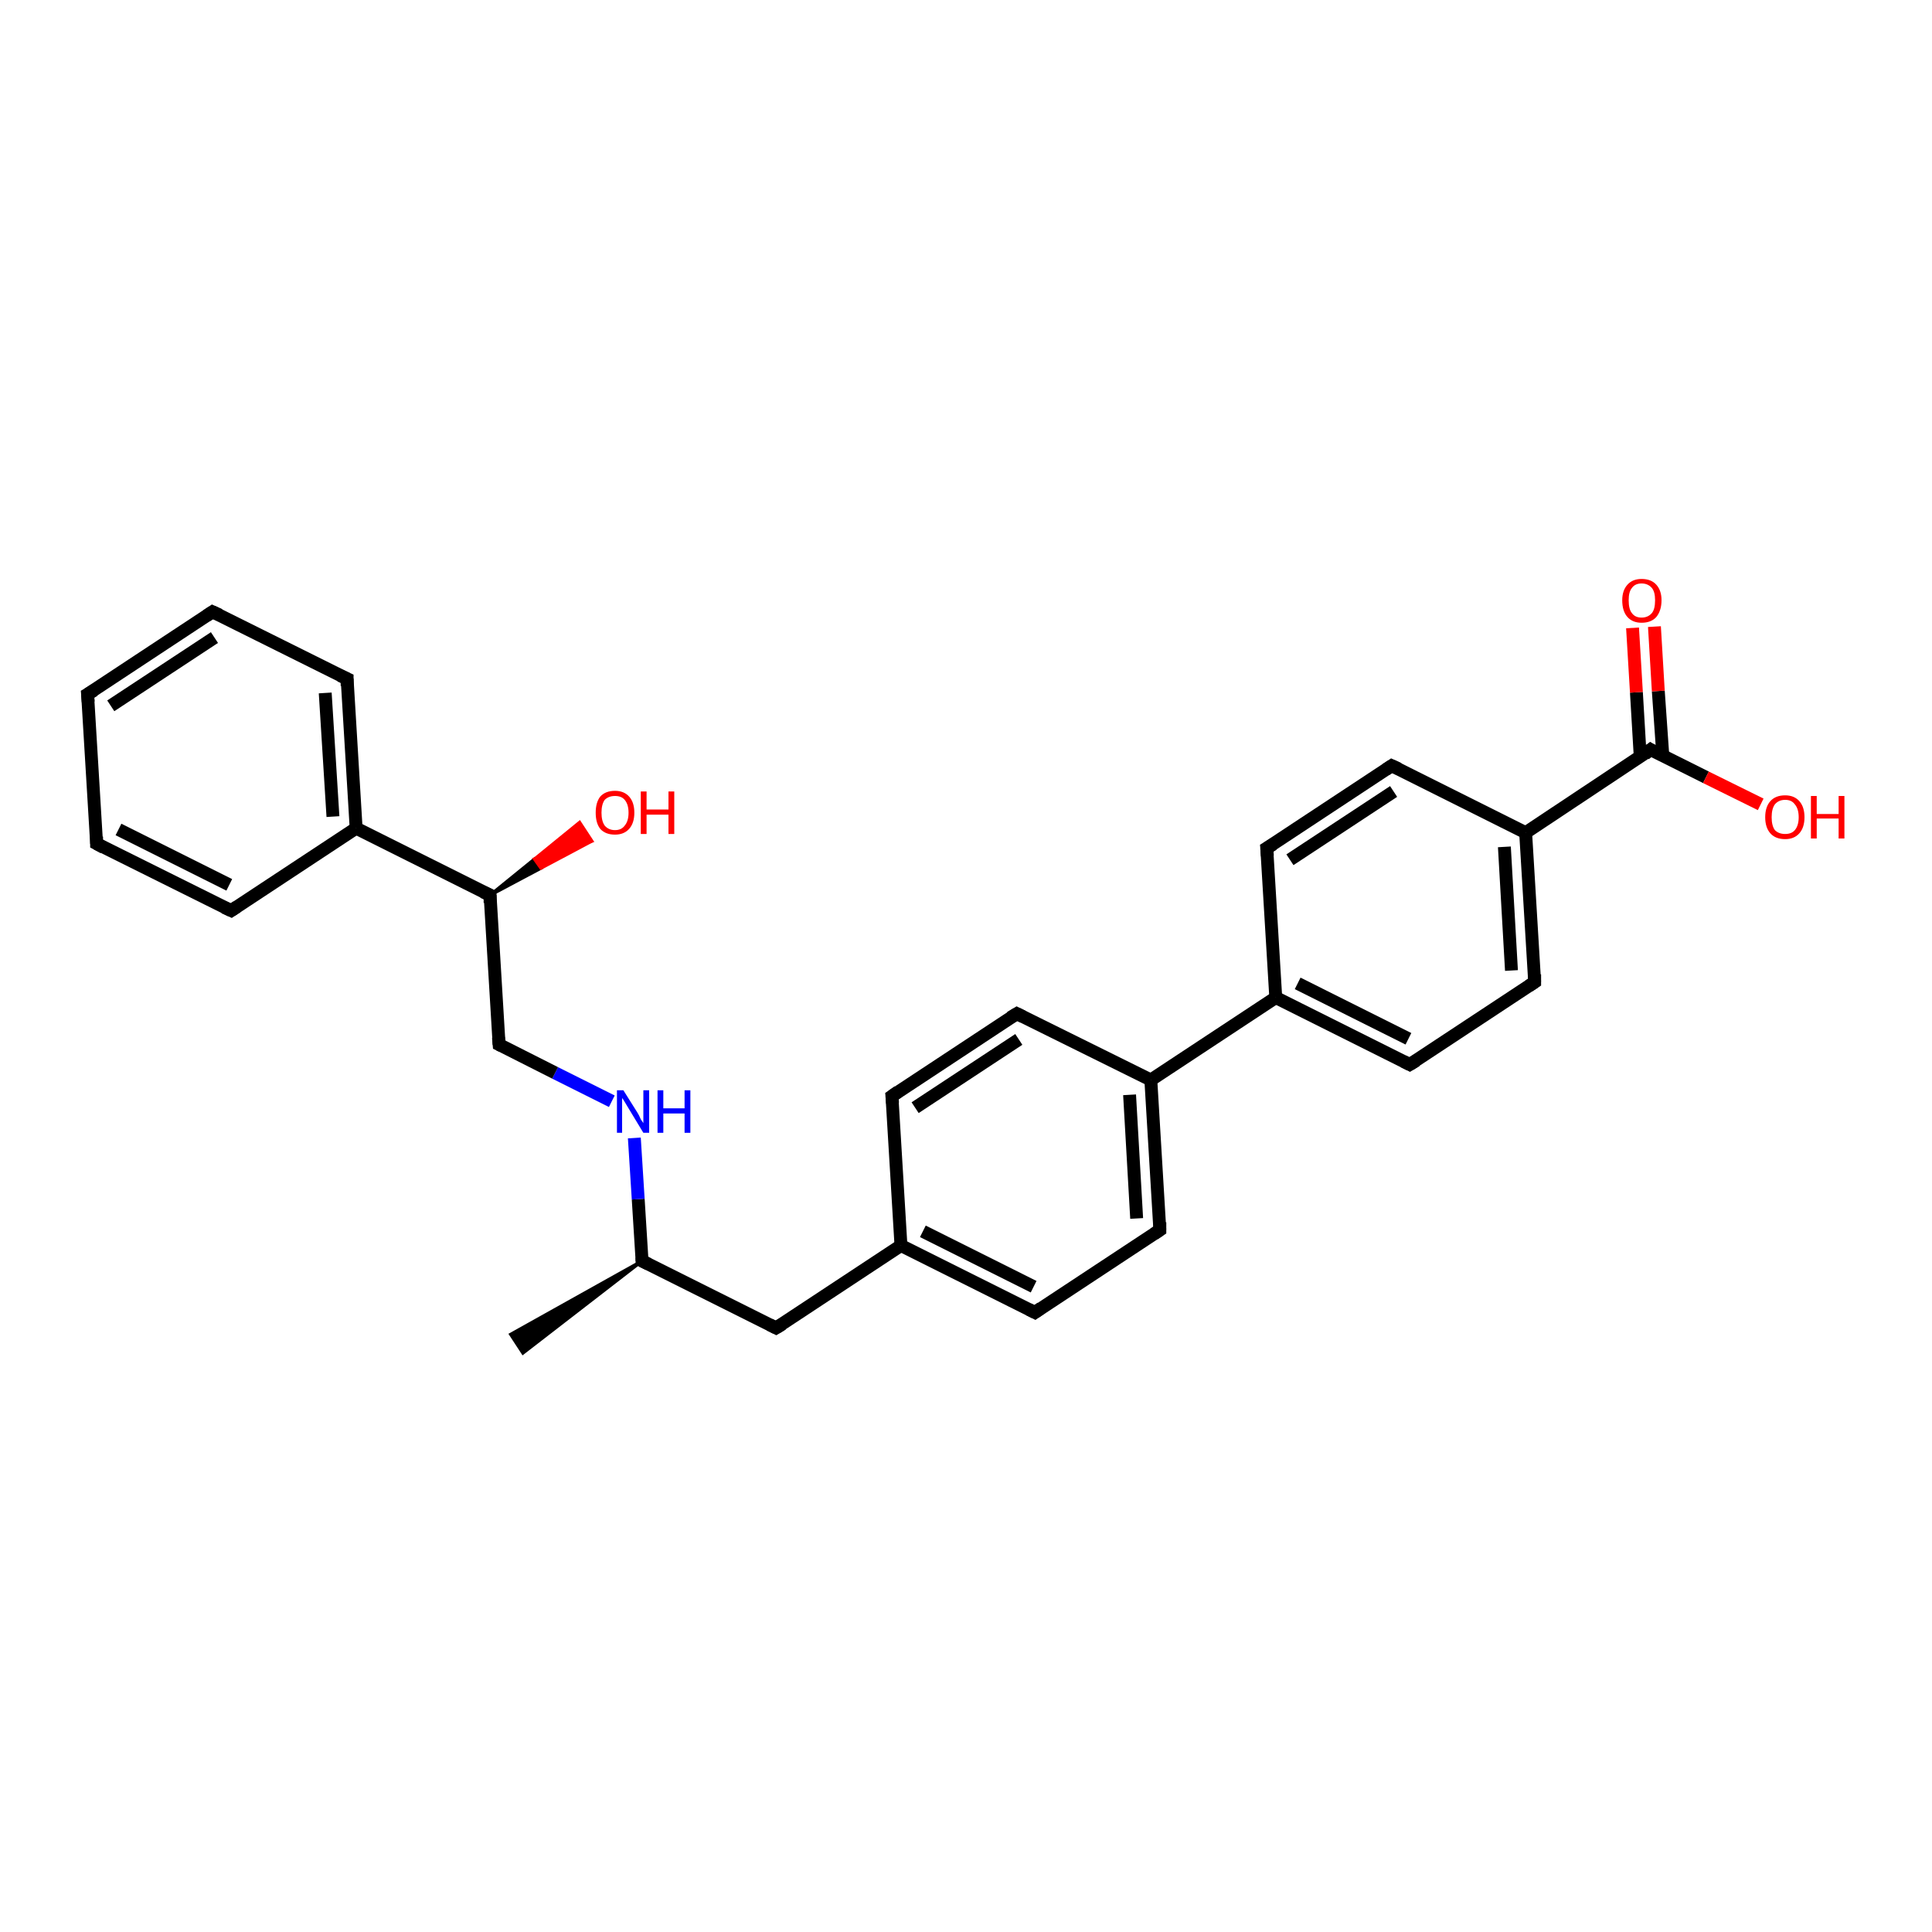 <?xml version='1.0' encoding='iso-8859-1'?>
<svg version='1.1' baseProfile='full'
              xmlns='http://www.w3.org/2000/svg'
                      xmlns:rdkit='http://www.rdkit.org/xml'
                      xmlns:xlink='http://www.w3.org/1999/xlink'
                  xml:space='preserve'
width='300px' height='300px' viewBox='0 0 300 300'>
<!-- END OF HEADER -->
<rect style='opacity:1.0;fill:#FFFFFF;stroke:none' width='300.0' height='300.0' x='0.0' y='0.0'> </rect>
<path class='bond-0 atom-1 atom-0' d='M 99.7,195.8 L 81.2,210.1 L 79.3,207.2 Z' style='fill:#000000;fill-rule:evenodd;fill-opacity:1;stroke:#000000;stroke-width:0.5px;stroke-linecap:butt;stroke-linejoin:miter;stroke-opacity:1;' />
<path class='bond-1 atom-1 atom-2' d='M 99.7,195.8 L 120.5,206.2' style='fill:none;fill-rule:evenodd;stroke:#000000;stroke-width:2.0px;stroke-linecap:butt;stroke-linejoin:miter;stroke-opacity:1' />
<path class='bond-2 atom-2 atom-3' d='M 120.5,206.2 L 139.9,193.4' style='fill:none;fill-rule:evenodd;stroke:#000000;stroke-width:2.0px;stroke-linecap:butt;stroke-linejoin:miter;stroke-opacity:1' />
<path class='bond-3 atom-3 atom-4' d='M 139.9,193.4 L 160.7,203.8' style='fill:none;fill-rule:evenodd;stroke:#000000;stroke-width:2.0px;stroke-linecap:butt;stroke-linejoin:miter;stroke-opacity:1' />
<path class='bond-3 atom-3 atom-4' d='M 143.3,191.2 L 160.5,199.8' style='fill:none;fill-rule:evenodd;stroke:#000000;stroke-width:2.0px;stroke-linecap:butt;stroke-linejoin:miter;stroke-opacity:1' />
<path class='bond-4 atom-4 atom-5' d='M 160.7,203.8 L 180.1,191.0' style='fill:none;fill-rule:evenodd;stroke:#000000;stroke-width:2.0px;stroke-linecap:butt;stroke-linejoin:miter;stroke-opacity:1' />
<path class='bond-5 atom-5 atom-6' d='M 180.1,191.0 L 178.7,167.7' style='fill:none;fill-rule:evenodd;stroke:#000000;stroke-width:2.0px;stroke-linecap:butt;stroke-linejoin:miter;stroke-opacity:1' />
<path class='bond-5 atom-5 atom-6' d='M 176.5,189.2 L 175.4,170.0' style='fill:none;fill-rule:evenodd;stroke:#000000;stroke-width:2.0px;stroke-linecap:butt;stroke-linejoin:miter;stroke-opacity:1' />
<path class='bond-6 atom-6 atom-7' d='M 178.7,167.7 L 157.9,157.4' style='fill:none;fill-rule:evenodd;stroke:#000000;stroke-width:2.0px;stroke-linecap:butt;stroke-linejoin:miter;stroke-opacity:1' />
<path class='bond-7 atom-7 atom-8' d='M 157.9,157.4 L 138.5,170.2' style='fill:none;fill-rule:evenodd;stroke:#000000;stroke-width:2.0px;stroke-linecap:butt;stroke-linejoin:miter;stroke-opacity:1' />
<path class='bond-7 atom-7 atom-8' d='M 158.2,161.4 L 142.1,172.0' style='fill:none;fill-rule:evenodd;stroke:#000000;stroke-width:2.0px;stroke-linecap:butt;stroke-linejoin:miter;stroke-opacity:1' />
<path class='bond-8 atom-6 atom-9' d='M 178.7,167.7 L 198.1,154.9' style='fill:none;fill-rule:evenodd;stroke:#000000;stroke-width:2.0px;stroke-linecap:butt;stroke-linejoin:miter;stroke-opacity:1' />
<path class='bond-9 atom-9 atom-10' d='M 198.1,154.9 L 218.9,165.3' style='fill:none;fill-rule:evenodd;stroke:#000000;stroke-width:2.0px;stroke-linecap:butt;stroke-linejoin:miter;stroke-opacity:1' />
<path class='bond-9 atom-9 atom-10' d='M 201.5,152.7 L 218.7,161.3' style='fill:none;fill-rule:evenodd;stroke:#000000;stroke-width:2.0px;stroke-linecap:butt;stroke-linejoin:miter;stroke-opacity:1' />
<path class='bond-10 atom-10 atom-11' d='M 218.9,165.3 L 238.3,152.5' style='fill:none;fill-rule:evenodd;stroke:#000000;stroke-width:2.0px;stroke-linecap:butt;stroke-linejoin:miter;stroke-opacity:1' />
<path class='bond-11 atom-11 atom-12' d='M 238.3,152.5 L 236.9,129.3' style='fill:none;fill-rule:evenodd;stroke:#000000;stroke-width:2.0px;stroke-linecap:butt;stroke-linejoin:miter;stroke-opacity:1' />
<path class='bond-11 atom-11 atom-12' d='M 234.7,150.7 L 233.6,131.5' style='fill:none;fill-rule:evenodd;stroke:#000000;stroke-width:2.0px;stroke-linecap:butt;stroke-linejoin:miter;stroke-opacity:1' />
<path class='bond-12 atom-12 atom-13' d='M 236.9,129.3 L 216.1,118.9' style='fill:none;fill-rule:evenodd;stroke:#000000;stroke-width:2.0px;stroke-linecap:butt;stroke-linejoin:miter;stroke-opacity:1' />
<path class='bond-13 atom-13 atom-14' d='M 216.1,118.9 L 196.7,131.7' style='fill:none;fill-rule:evenodd;stroke:#000000;stroke-width:2.0px;stroke-linecap:butt;stroke-linejoin:miter;stroke-opacity:1' />
<path class='bond-13 atom-13 atom-14' d='M 216.4,122.9 L 200.3,133.5' style='fill:none;fill-rule:evenodd;stroke:#000000;stroke-width:2.0px;stroke-linecap:butt;stroke-linejoin:miter;stroke-opacity:1' />
<path class='bond-14 atom-12 atom-15' d='M 236.9,129.3 L 256.3,116.4' style='fill:none;fill-rule:evenodd;stroke:#000000;stroke-width:2.0px;stroke-linecap:butt;stroke-linejoin:miter;stroke-opacity:1' />
<path class='bond-15 atom-15 atom-16' d='M 256.3,116.4 L 264.9,120.7' style='fill:none;fill-rule:evenodd;stroke:#000000;stroke-width:2.0px;stroke-linecap:butt;stroke-linejoin:miter;stroke-opacity:1' />
<path class='bond-15 atom-15 atom-16' d='M 264.9,120.7 L 273.4,124.9' style='fill:none;fill-rule:evenodd;stroke:#FF0000;stroke-width:2.0px;stroke-linecap:butt;stroke-linejoin:miter;stroke-opacity:1' />
<path class='bond-16 atom-15 atom-17' d='M 258.2,117.3 L 257.5,107.3' style='fill:none;fill-rule:evenodd;stroke:#000000;stroke-width:2.0px;stroke-linecap:butt;stroke-linejoin:miter;stroke-opacity:1' />
<path class='bond-16 atom-15 atom-17' d='M 257.5,107.3 L 256.9,97.3' style='fill:none;fill-rule:evenodd;stroke:#FF0000;stroke-width:2.0px;stroke-linecap:butt;stroke-linejoin:miter;stroke-opacity:1' />
<path class='bond-16 atom-15 atom-17' d='M 254.7,117.6 L 254.1,107.5' style='fill:none;fill-rule:evenodd;stroke:#000000;stroke-width:2.0px;stroke-linecap:butt;stroke-linejoin:miter;stroke-opacity:1' />
<path class='bond-16 atom-15 atom-17' d='M 254.1,107.5 L 253.5,97.5' style='fill:none;fill-rule:evenodd;stroke:#FF0000;stroke-width:2.0px;stroke-linecap:butt;stroke-linejoin:miter;stroke-opacity:1' />
<path class='bond-17 atom-1 atom-18' d='M 99.7,195.8 L 99.1,186.2' style='fill:none;fill-rule:evenodd;stroke:#000000;stroke-width:2.0px;stroke-linecap:butt;stroke-linejoin:miter;stroke-opacity:1' />
<path class='bond-17 atom-1 atom-18' d='M 99.1,186.2 L 98.5,176.7' style='fill:none;fill-rule:evenodd;stroke:#0000FF;stroke-width:2.0px;stroke-linecap:butt;stroke-linejoin:miter;stroke-opacity:1' />
<path class='bond-18 atom-18 atom-19' d='M 95.0,171.0 L 86.2,166.6' style='fill:none;fill-rule:evenodd;stroke:#0000FF;stroke-width:2.0px;stroke-linecap:butt;stroke-linejoin:miter;stroke-opacity:1' />
<path class='bond-18 atom-18 atom-19' d='M 86.2,166.6 L 77.5,162.2' style='fill:none;fill-rule:evenodd;stroke:#000000;stroke-width:2.0px;stroke-linecap:butt;stroke-linejoin:miter;stroke-opacity:1' />
<path class='bond-19 atom-19 atom-20' d='M 77.5,162.2 L 76.1,139.0' style='fill:none;fill-rule:evenodd;stroke:#000000;stroke-width:2.0px;stroke-linecap:butt;stroke-linejoin:miter;stroke-opacity:1' />
<path class='bond-20 atom-20 atom-21' d='M 76.1,139.0 L 83.0,133.4 L 84.0,134.8 Z' style='fill:#000000;fill-rule:evenodd;fill-opacity:1;stroke:#000000;stroke-width:0.5px;stroke-linecap:butt;stroke-linejoin:miter;stroke-opacity:1;' />
<path class='bond-20 atom-20 atom-21' d='M 83.0,133.4 L 91.9,130.6 L 90.0,127.7 Z' style='fill:#FF0000;fill-rule:evenodd;fill-opacity:1;stroke:#FF0000;stroke-width:0.5px;stroke-linecap:butt;stroke-linejoin:miter;stroke-opacity:1;' />
<path class='bond-20 atom-20 atom-21' d='M 83.0,133.4 L 84.0,134.8 L 91.9,130.6 Z' style='fill:#FF0000;fill-rule:evenodd;fill-opacity:1;stroke:#FF0000;stroke-width:0.5px;stroke-linecap:butt;stroke-linejoin:miter;stroke-opacity:1;' />
<path class='bond-21 atom-20 atom-22' d='M 76.1,139.0 L 55.3,128.6' style='fill:none;fill-rule:evenodd;stroke:#000000;stroke-width:2.0px;stroke-linecap:butt;stroke-linejoin:miter;stroke-opacity:1' />
<path class='bond-22 atom-22 atom-23' d='M 55.3,128.6 L 53.9,105.4' style='fill:none;fill-rule:evenodd;stroke:#000000;stroke-width:2.0px;stroke-linecap:butt;stroke-linejoin:miter;stroke-opacity:1' />
<path class='bond-22 atom-22 atom-23' d='M 51.7,126.8 L 50.5,107.6' style='fill:none;fill-rule:evenodd;stroke:#000000;stroke-width:2.0px;stroke-linecap:butt;stroke-linejoin:miter;stroke-opacity:1' />
<path class='bond-23 atom-23 atom-24' d='M 53.9,105.4 L 33.0,95.0' style='fill:none;fill-rule:evenodd;stroke:#000000;stroke-width:2.0px;stroke-linecap:butt;stroke-linejoin:miter;stroke-opacity:1' />
<path class='bond-24 atom-24 atom-25' d='M 33.0,95.0 L 13.6,107.8' style='fill:none;fill-rule:evenodd;stroke:#000000;stroke-width:2.0px;stroke-linecap:butt;stroke-linejoin:miter;stroke-opacity:1' />
<path class='bond-24 atom-24 atom-25' d='M 33.3,99.0 L 17.2,109.6' style='fill:none;fill-rule:evenodd;stroke:#000000;stroke-width:2.0px;stroke-linecap:butt;stroke-linejoin:miter;stroke-opacity:1' />
<path class='bond-25 atom-25 atom-26' d='M 13.6,107.8 L 15.0,131.0' style='fill:none;fill-rule:evenodd;stroke:#000000;stroke-width:2.0px;stroke-linecap:butt;stroke-linejoin:miter;stroke-opacity:1' />
<path class='bond-26 atom-26 atom-27' d='M 15.0,131.0 L 35.9,141.4' style='fill:none;fill-rule:evenodd;stroke:#000000;stroke-width:2.0px;stroke-linecap:butt;stroke-linejoin:miter;stroke-opacity:1' />
<path class='bond-26 atom-26 atom-27' d='M 18.4,128.8 L 35.6,137.4' style='fill:none;fill-rule:evenodd;stroke:#000000;stroke-width:2.0px;stroke-linecap:butt;stroke-linejoin:miter;stroke-opacity:1' />
<path class='bond-27 atom-8 atom-3' d='M 138.5,170.2 L 139.9,193.4' style='fill:none;fill-rule:evenodd;stroke:#000000;stroke-width:2.0px;stroke-linecap:butt;stroke-linejoin:miter;stroke-opacity:1' />
<path class='bond-28 atom-14 atom-9' d='M 196.7,131.7 L 198.1,154.9' style='fill:none;fill-rule:evenodd;stroke:#000000;stroke-width:2.0px;stroke-linecap:butt;stroke-linejoin:miter;stroke-opacity:1' />
<path class='bond-29 atom-27 atom-22' d='M 35.9,141.4 L 55.3,128.6' style='fill:none;fill-rule:evenodd;stroke:#000000;stroke-width:2.0px;stroke-linecap:butt;stroke-linejoin:miter;stroke-opacity:1' />
<path d='M 100.7,196.3 L 99.7,195.8 L 99.7,195.3' style='fill:none;stroke:#000000;stroke-width:2.0px;stroke-linecap:butt;stroke-linejoin:miter;stroke-opacity:1;' />
<path d='M 119.5,205.7 L 120.5,206.2 L 121.5,205.6' style='fill:none;stroke:#000000;stroke-width:2.0px;stroke-linecap:butt;stroke-linejoin:miter;stroke-opacity:1;' />
<path d='M 159.7,203.3 L 160.7,203.8 L 161.7,203.1' style='fill:none;stroke:#000000;stroke-width:2.0px;stroke-linecap:butt;stroke-linejoin:miter;stroke-opacity:1;' />
<path d='M 179.2,191.6 L 180.1,191.0 L 180.1,189.8' style='fill:none;stroke:#000000;stroke-width:2.0px;stroke-linecap:butt;stroke-linejoin:miter;stroke-opacity:1;' />
<path d='M 158.9,157.9 L 157.9,157.4 L 156.9,158.0' style='fill:none;stroke:#000000;stroke-width:2.0px;stroke-linecap:butt;stroke-linejoin:miter;stroke-opacity:1;' />
<path d='M 139.5,169.5 L 138.5,170.2 L 138.6,171.3' style='fill:none;stroke:#000000;stroke-width:2.0px;stroke-linecap:butt;stroke-linejoin:miter;stroke-opacity:1;' />
<path d='M 217.9,164.8 L 218.9,165.3 L 219.9,164.7' style='fill:none;stroke:#000000;stroke-width:2.0px;stroke-linecap:butt;stroke-linejoin:miter;stroke-opacity:1;' />
<path d='M 237.4,153.1 L 238.3,152.5 L 238.3,151.3' style='fill:none;stroke:#000000;stroke-width:2.0px;stroke-linecap:butt;stroke-linejoin:miter;stroke-opacity:1;' />
<path d='M 217.2,119.4 L 216.1,118.9 L 215.2,119.5' style='fill:none;stroke:#000000;stroke-width:2.0px;stroke-linecap:butt;stroke-linejoin:miter;stroke-opacity:1;' />
<path d='M 197.7,131.1 L 196.7,131.7 L 196.8,132.9' style='fill:none;stroke:#000000;stroke-width:2.0px;stroke-linecap:butt;stroke-linejoin:miter;stroke-opacity:1;' />
<path d='M 255.4,117.1 L 256.3,116.4 L 256.8,116.7' style='fill:none;stroke:#000000;stroke-width:2.0px;stroke-linecap:butt;stroke-linejoin:miter;stroke-opacity:1;' />
<path d='M 77.9,162.4 L 77.5,162.2 L 77.4,161.1' style='fill:none;stroke:#000000;stroke-width:2.0px;stroke-linecap:butt;stroke-linejoin:miter;stroke-opacity:1;' />
<path d='M 76.1,140.2 L 76.1,139.0 L 75.0,138.5' style='fill:none;stroke:#000000;stroke-width:2.0px;stroke-linecap:butt;stroke-linejoin:miter;stroke-opacity:1;' />
<path d='M 53.9,106.5 L 53.9,105.4 L 52.8,104.9' style='fill:none;stroke:#000000;stroke-width:2.0px;stroke-linecap:butt;stroke-linejoin:miter;stroke-opacity:1;' />
<path d='M 34.1,95.5 L 33.0,95.0 L 32.1,95.6' style='fill:none;stroke:#000000;stroke-width:2.0px;stroke-linecap:butt;stroke-linejoin:miter;stroke-opacity:1;' />
<path d='M 14.6,107.2 L 13.6,107.8 L 13.7,109.0' style='fill:none;stroke:#000000;stroke-width:2.0px;stroke-linecap:butt;stroke-linejoin:miter;stroke-opacity:1;' />
<path d='M 15.0,129.9 L 15.0,131.0 L 16.1,131.6' style='fill:none;stroke:#000000;stroke-width:2.0px;stroke-linecap:butt;stroke-linejoin:miter;stroke-opacity:1;' />
<path d='M 34.8,140.9 L 35.9,141.4 L 36.8,140.8' style='fill:none;stroke:#000000;stroke-width:2.0px;stroke-linecap:butt;stroke-linejoin:miter;stroke-opacity:1;' />
<path class='atom-16' d='M 274.1 126.9
Q 274.1 125.3, 274.9 124.4
Q 275.7 123.5, 277.2 123.5
Q 278.6 123.5, 279.4 124.4
Q 280.2 125.3, 280.2 126.9
Q 280.2 128.5, 279.4 129.4
Q 278.6 130.3, 277.2 130.3
Q 275.7 130.3, 274.9 129.4
Q 274.1 128.5, 274.1 126.9
M 277.2 129.5
Q 278.2 129.5, 278.7 128.9
Q 279.3 128.2, 279.3 126.9
Q 279.3 125.6, 278.7 124.9
Q 278.2 124.2, 277.2 124.2
Q 276.2 124.2, 275.6 124.9
Q 275.1 125.6, 275.1 126.9
Q 275.1 128.2, 275.6 128.9
Q 276.2 129.5, 277.2 129.5
' fill='#FF0000'/>
<path class='atom-16' d='M 281.2 123.6
L 282.1 123.6
L 282.1 126.4
L 285.5 126.4
L 285.5 123.6
L 286.4 123.6
L 286.4 130.2
L 285.5 130.2
L 285.5 127.1
L 282.1 127.1
L 282.1 130.2
L 281.2 130.2
L 281.2 123.6
' fill='#FF0000'/>
<path class='atom-17' d='M 251.9 93.2
Q 251.9 91.7, 252.7 90.8
Q 253.5 89.9, 254.9 89.9
Q 256.4 89.9, 257.2 90.8
Q 258.0 91.7, 258.0 93.2
Q 258.0 94.8, 257.2 95.8
Q 256.4 96.7, 254.9 96.7
Q 253.5 96.7, 252.7 95.8
Q 251.9 94.9, 251.9 93.2
M 254.9 95.9
Q 255.9 95.9, 256.5 95.2
Q 257.0 94.6, 257.0 93.2
Q 257.0 91.9, 256.5 91.3
Q 255.9 90.6, 254.9 90.6
Q 253.9 90.6, 253.4 91.3
Q 252.9 91.9, 252.9 93.2
Q 252.9 94.6, 253.4 95.2
Q 253.9 95.9, 254.9 95.9
' fill='#FF0000'/>
<path class='atom-18' d='M 96.8 169.3
L 99.0 172.8
Q 99.2 173.1, 99.5 173.8
Q 99.9 174.4, 99.9 174.4
L 99.9 169.3
L 100.8 169.3
L 100.8 175.9
L 99.9 175.9
L 97.6 172.1
Q 97.3 171.6, 97.0 171.1
Q 96.7 170.6, 96.6 170.5
L 96.6 175.9
L 95.8 175.9
L 95.8 169.3
L 96.8 169.3
' fill='#0000FF'/>
<path class='atom-18' d='M 102.1 169.3
L 103.0 169.3
L 103.0 172.1
L 106.3 172.1
L 106.3 169.3
L 107.2 169.3
L 107.2 175.9
L 106.3 175.9
L 106.3 172.9
L 103.0 172.9
L 103.0 175.9
L 102.1 175.9
L 102.1 169.3
' fill='#0000FF'/>
<path class='atom-21' d='M 92.5 126.2
Q 92.5 124.6, 93.2 123.7
Q 94.0 122.8, 95.5 122.8
Q 96.9 122.8, 97.7 123.7
Q 98.5 124.6, 98.5 126.2
Q 98.5 127.8, 97.7 128.7
Q 96.9 129.6, 95.5 129.6
Q 94.0 129.6, 93.2 128.7
Q 92.5 127.8, 92.5 126.2
M 95.5 128.9
Q 96.5 128.9, 97.0 128.2
Q 97.6 127.5, 97.6 126.2
Q 97.6 124.9, 97.0 124.2
Q 96.5 123.6, 95.5 123.6
Q 94.5 123.6, 93.9 124.2
Q 93.4 124.9, 93.4 126.2
Q 93.4 127.5, 93.9 128.2
Q 94.5 128.9, 95.5 128.9
' fill='#FF0000'/>
<path class='atom-21' d='M 99.5 122.9
L 100.4 122.9
L 100.4 125.7
L 103.8 125.7
L 103.8 122.9
L 104.7 122.9
L 104.7 129.5
L 103.8 129.5
L 103.8 126.5
L 100.4 126.5
L 100.4 129.5
L 99.5 129.5
L 99.5 122.9
' fill='#FF0000'/>
</svg>
